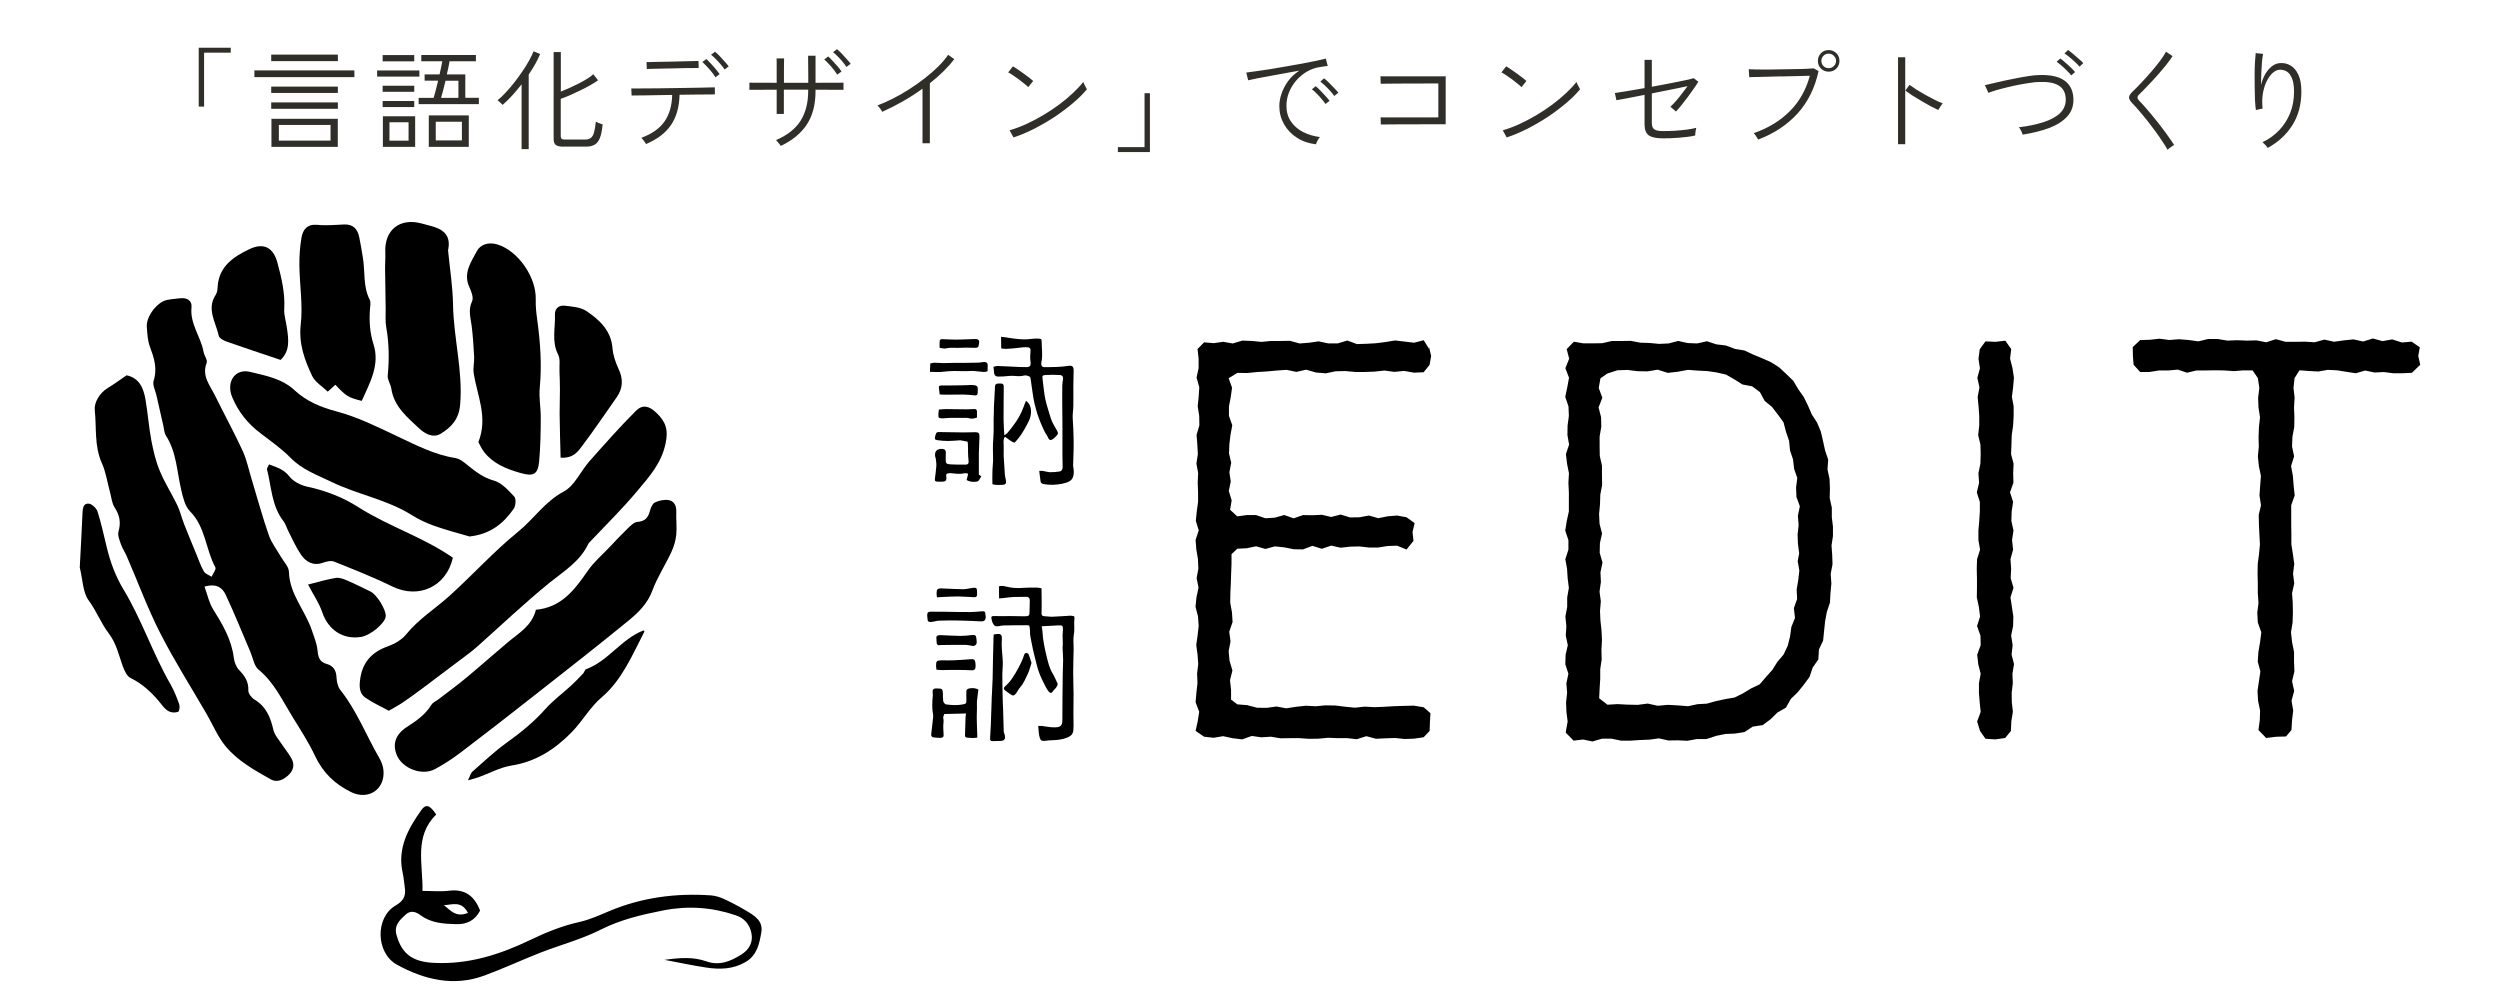 <?xml version="1.0" encoding="UTF-8"?><svg id="_レイヤー_1" xmlns="http://www.w3.org/2000/svg" width="330" height="132" xmlns:xlink="http://www.w3.org/1999/xlink" viewBox="0 0 330 132"><defs><style>.cls-1{fill:#302e29;}.cls-2{fill:none;}.cls-3{clip-path:url(#clippath);}</style><clipPath id="clippath"><rect class="cls-2" x="10.53" y="29.31" width="308.95" height="100.2"/></clipPath></defs><g class="cls-3"><path d="M188.63,45.81l.28,1.17-.2,1.17-.79.99-1.29.05-1.29-.23-1.29.13-1.29-.18-1.29.14-1.3.05h-1.29l-1.29-.12-1.3.03-1.3.27-1.29-.11-1.29-.37-1.29.29-1.29-.27-1.3.09-1.3.12-1.3.08-1.3.13-1.3-.02-1.15.71.45,1.24-.17,1.24-.24,1.24v1.24l.44,1.24-.23,1.24-.15,1.24-.05,1.24.29,1.24-.24,1.24.18,1.24-.26,1.24.38,1.24-.21,1.24.95.87,1.24-.17h1.24l1.24.42,1.24-.08,1.24-.35,1.24.44,1.24-.43,1.24.02,1.24-.06,1.24.29,1.24-.32,1.24.38,1.25-.02,1.24-.23,1.24.35,1.25-.25,1.24-.1,1.24.23,1.07.77-.28,1.17.13,1.17-.92,1.15-1.24-.51-1.24.04-1.25.2h-1.24l-1.24-.14-1.25.03-1.24.14-1.24-.28-1.24.42-1.24-.39-1.24.47-1.24-.02-1.24-.25-1.24-.13-1.24.34-1.24-.35-1.24.26-1.24.06-.76.72v1.28l-.05,1.28-.04,1.28-.06,1.28-.02,1.28.23,1.28.08,1.28-.44,1.28.17,1.28-.25,1.28.12,1.28.38,1.28-.32,1.28.14,1.28v1.28l.83.63,1.29.1,1.29.34,1.29.02,1.29-.18,1.29.24,1.3-.2,1.29-.14,1.29.07,1.3-.12,1.3.02,1.29.16,1.29.13,1.29-.14,1.29.07,1.3-.05,1.3-.08,1.3-.04,1.3-.03,1.3.21.9.79-.07,1.17-.04,1.17-.79.83-1.26.19-1.26.04-1.26-.13-1.26.04-1.26.06-1.26-.34-1.26.4-1.26-.14h-1.26l-1.26-.05-1.26.12-1.26.02-1.26-.09h-1.26l-1.26.02-1.26-.21-1.26.08-1.26-.18-1.26.45-1.26-.15-1.26-.27-1.26.21-1.26-.14-1.12-.77.28-1.26.2-1.26-.48-1.26.11-1.26.14-1.26-.05-1.26.15-1.26-.09-1.26-.17-1.26.18-1.26.14-1.26-.09-1.26-.33-1.26.13-1.26.27-1.26-.25-1.26.23-1.26-.06-1.26-.21-1.26-.1-1.26.42-1.26-.39-1.26.13-1.26.17-1.26v-1.26l-.05-1.26.06-1.26-.23-1.26.19-1.26-.07-1.26-.1-1.26.37-1.26-.02-1.26-.2-1.26.13-1.26.08-1.26-.36-1.26.27-1.26v-1.26l-.14-1.26.87-.88,1.26.11,1.26-.18,1.26.22,1.26-.38,1.26.05,1.26.12,1.26-.12h1.26l1.26-.02,1.26.35,1.26-.1,1.26-.18,1.26.27h1.26l1.26-.38,1.26.47,1.26-.04,1.26-.07,1.26-.16,1.26-.21,1.26.15,1.26.15,1.26-.33.71,1.15-.02-.22Z"/><path d="M206.7,96.5l.23-1.26-.16-1.26-.05-1.26.14-1.26-.1-1.26.27-1.26-.41-1.26.04-1.26.29-1.26-.27-1.26.08-1.26-.13-1.26.24-1.26v-1.26l.22-1.26-.16-1.26-.08-1.26-.23-1.26.41-1.26v-1.26l-.42-1.26.2-1.26.28-1.26v-2.53s-.06-1.26-.06-1.26l.07-1.26-.25-1.26-.15-1.26.42-1.26-.22-1.26.02-1.26.17-1.26-.05-1.26-.43-1.26.27-1.26.23-1.26-.48-1.26.5-1.26-.33-1.26.95-.98,1.25.22h1.25l1.25-.02,1.25-.29h1.26l1.25-.02,1.25.24,1.25.04,1.25.12,1.26-.06,1.25-.33,1.25.28,1.26.05,1.29-.29,1.23.41,1.26.15,1.2.45,1.26.21,1.15.54,1.16.48,1.18.52,1.09.69.94.88.92.89.66,1.11.73,1.04.56,1.14.5,1.16.7,1.08.49,1.18.29,1.24.27,1.24.41,1.22-.09,1.3.27,1.24.05,1.27-.03,1.27.28,1.26v1.27l.15,1.24v1.24l-.19,1.24.09,1.24.04,1.24-.24,1.27.09,1.27-.12,1.26-.07,1.27-.41,1.23-.23,1.24-.13,1.26-.13,1.27-.55,1.17-.08,1.32-.75,1.08-.41,1.22-.76,1.04-.8.99-.91.88-.64,1.15-1.12.64-.92.9-1.04.77-1.31.2-1.09.72-1.27.2-1.28.05-1.23.26-1.23.41h-1.27l-1.26.23-1.25-.06-1.25.02-1.25-.28-1.25.17-1.26.05-1.25.08h-1.25l-1.25-.26h-1.25l-1.26.37-1.25-.26-1.25.15-1.02-1.04v-.11ZM237.26,74.28l.23-1.24-.16-1.24-.05-1.24.14-1.24-.1-1.24.26-1.25-.45-1.23-.05-1.24.16-1.27-.42-1.21-.14-1.24-.4-1.19-.12-1.26-.41-1.19-.32-1.24-.75-1.04-.77-1-.97-.8-.63-1.16-1.02-.76-1.29-.25-1.06-.67-1.12-.64-1.24-.28-1.25-.18-1.26-.06-1.26-.1-1.33.25-1.33.15-1.33-.42-1.33.22-1.33-.02-1.34-.17-1.33.05-1.33.43-.9.63-.23,1.28.48,1.28-.5,1.28.33,1.28.03,1.28-.22,1.28v1.28l.02,1.28.29,1.28v1.28l.02,1.28-.24,1.28-.04,1.28-.12,1.28.06,1.28.33,1.28-.28,1.28-.03,1.28.37,1.28-.27,1.28.06,1.28-.18,1.28.17,1.28-.11,1.28.06,1.28.14,1.28.06,1.28-.07,1.28.03,1.28-.19,1.28v1.28l-.08,1.28-.06,1.28,1.09.85,1.33-.08,1.33.07,1.33.03,1.33-.17,1.33.29,1.33-.12,1.34.07,1.33.11,1.24-.27,1.24-.07,1.21-.34,1.21-.26,1.24-.21,1.12-.56,1.06-.64,1.14-.55.82-.96.84-.93.66-1.06.83-.98.54-1.15.31-1.23.17-1.25.48-1.19-.15-1.29.43-1.21-.06-1.26.21-1.24.14-1.25-.21-1.25v.1Z"/><path d="M264.71,97.41l-1.31.19-1.31-.08-.72-1.02-.39-1.26.47-1.26-.13-1.26-.1-1.26v-1.26l.23-1.26-.32-1.26-.14-1.26.46-1.26-.03-1.26-.45-1.26.4-1.26-.16-1.26-.27-1.26.02-1.26v-1.26l-.03-1.26.04-1.26.4-1.26-.22-1.26v-1.26l.11-1.26.08-1.26v-1.26l-.4-1.26.3-1.26-.09-1.26.26-1.26.04-1.26-.03-1.26-.3-1.26.14-1.26v-1.26l-.09-1.26-.12-1.26.24-1.26-.28-1.26.34-1.26-.19-1.26.17-1.26.75-1.03,1.31.06,1.31-.15.78,1.11-.15,1.26.32,1.26.19,1.26-.11,1.26-.16,1.26.23,1.26v1.26l-.07,1.26-.18,1.26-.04,1.26-.05,1.26.33,1.26-.05,1.26.03,1.26-.45,1.26.41,1.26-.19,1.26-.04,1.26.28,1.26-.19,1.26.14,1.26-.35,1.26.09,1.26-.06,1.26.37,1.26-.4,1.26.19,1.26.19,1.26-.03,1.26-.26,1.26.2,1.26-.14,1.26.32,1.26-.21,1.26.05,1.26-.15,1.26.02,1.26.14,1.26-.21,1.26-.05,1.26-.75.91h.04Z"/><path d="M319.42,45.81l-.21,1.17.26,1.17-1.1,1.06-1.23.06h-1.24l-1.23-.16-1.24.06-1.23-.26-1.24.36-1.23-.19-1.24-.2-1.23-.06-1.25.22-1.24-.07-1.24-.09-.65,1.03-.14,1.29.15,1.29-.08,1.29.05,1.29-.02,1.29-.24,1.29-.05,1.29.27,1.29-.4,1.29.24,1.29.1,1.29.14,1.29-.46,1.29v2.59l.02,1.29v1.29l.2,1.29.18,1.29-.16,1.29.16,1.29-.29,1.29.09,1.29.02,1.29-.04,1.29-.21,1.29.14,1.29.26,1.29v1.29l.05,1.29-.31,1.29.28,1.29-.35,1.29.22,1.29-.15,1.29-.08,1.29-.72.85-1.31.04-1.31.16-1.02-1.05.18-1.29.04-1.29-.27-1.29-.07-1.29.19-1.29.19-1.29-.35-1.29.09-1.29.22-1.29.16-1.29-.46-1.29-.07-1.29.16-1.29-.09-1.29v-1.29l-.03-1.29.02-1.29.17-1.29.12-1.29-.07-1.29-.06-1.29-.03-1.29.3-1.29-.2-1.29.09-1.29.1-1.29-.27-1.29-.13-1.29.12-1.29-.03-1.29.05-1.29.14-1.29-.2-1.29-.05-1.29.16-1.29-.19-1.29-.7-1.03h-1.24l-1.23.1-1.24-.09-1.23-.02-1.24.02h-1.23l-1.24.3-1.23-.41-1.23.11h-1.25l-1.24.2h-1.24l-.87-.95-.09-1.17-.02-1.17.98-.92,1.28-.04,1.28-.14,1.28.17,1.28-.1,1.28.1,1.28.18,1.28-.31h1.28l1.28.21,1.28-.05,1.28.05,1.28-.03,1.28.25,1.28-.41,1.28.35h1.28l1.28-.02,1.28.08,1.28-.35,1.28.28,1.28-.18,1.28-.13,1.28.28,1.28-.4,1.28.35,1.28-.23,1.28.41,1.28-.11,1.05.73h-.06Z"/><path d="M137.5,82.62c.04.28.09.48.1.69.05,1.13.29,2.23.55,3.32.19.78.38,1.58.81,2.29.26.42.43.89.66,1.36-.05.46-.48.7-.73,1.08-.11.17-.33.1-.44-.05-.15-.19-.29-.39-.39-.59-.32-.65-.67-1.29-.91-1.97-.28-.79-.45-1.61-.66-2.43-.12-.45-.21-.92-.3-1.38-.11-.56-.26-1.12-.23-1.69,0-.23-.06-.45-.1-.68-.12-.02-.18-.04-.25-.04-1.06,0-2.11,0-3.17.03-.2,0-.4.06-.59.09-.43.08-.63-.02-.81-.41-.06-.12-.1-.26-.13-.39-.12-.51-.06-.55.47-.53.65.03,1.3,0,1.96,0,.64,0,1.28.03,1.92.03.56,0,.64-.09.64-.64,0-.47.03-.95.03-1.41,0-.41-.17-.54-.56-.52-.52.02-1.04,0-1.56.02-.45.02-.9.09-1.34.14-.18.02-.36.03-.59.05l-.02-1.58c.32-.15.66-.05,1,.03.7.17,1.39.22,2.1.16.63-.05,1.28-.04,1.93-.04.18,0,.36.06.59.1,0,.68.02,1.32.02,1.98,0,.43,0,.87-.02,1.31,0,.24.09.38.36.39.36,0,.7.08,1.05.07.81-.03,1.61-.1,2.42-.14.16,0,.33.05.48.08.02.11.05.18.04.24-.1.71.05,1.43-.08,2.15-.12.65-.02,1.33-.03,2.01-.02.99-.06,1.99-.06,2.97s.04,1.92.05,2.87c0,.86-.02,1.72-.02,2.58,0,.52.02,1.04.02,1.56,0,.22-.02.43-.03.65-.03.55-.39.82-.85,1-.63.24-1.3.32-1.98.33-.31,0-.6.04-.9.08-.42.05-.6-.05-.71-.43-.05-.18-.09-.37-.11-.54-.04-.32-.06-.63-.09-1,.17,0,.32,0,.45,0,.57.07,1.14.2,1.71.19.79,0,1.03-.23,1.03-.96,0-2.03.03-4.05.05-6.07,0-.63.06-1.26.05-1.9,0-.51-.05-1.03-.07-1.54,0-.2.03-.4.03-.6,0-.36-.03-.7-.03-1.06,0-.25.04-.5.05-.75,0-.55-.06-.61-.6-.58-.7.04-1.41.08-2.21.12v-.03Z"/><path d="M131.11,48.43c.18-.04.37-.12.55-.12.67.02,1.34.06,2.02.09.6.03,1.21.07,1.82.06.49,0,.6-.24.53-.71-.07-.48-.05-.95,0-1.43.03-.3-.08-.45-.38-.48-.19-.02-.38,0-.55,0-.53.05-1.07.13-1.6.17-.44.03-.89.08-1.34-.02l-.02-1.54c.54.08,1.04.16,1.53.22.84.11,1.68.19,2.52.06.3-.05.6-.04.91-.03.32,0,.4.07.4.4,0,.91.17,1.82-.04,2.72-.03.11-.02.24,0,.35.05.18.15.29.36.29,1.06,0,2.12,0,3.17-.16.53-.09.73.06.73.6,0,.7-.04,1.4-.04,2.1,0,.86.02,1.71,0,2.57,0,.55-.12,1.11-.08,1.66.07.97.1,1.94.12,2.9.02,1.11-.04,2.21-.07,3.33,0,.12.03.23.05.35.11.79,0,1.44-.57,1.74-.3.15-.62.24-.95.31-.8.15-1.6.19-2.41.04-.22-.04-.38-.14-.41-.33-.08-.44-.11-.9-.18-1.41.2,0,.34-.02.47,0,.32.05.63.16.95.17.41,0,.84-.02,1.24-.09.3-.05.43-.29.43-.59,0-.5-.03-1.01-.03-1.52v-3.08c0-.99,0-1.98-.02-2.97,0-1.08-.02-2.15,0-3.23,0-.27.07-.53.1-.8.04-.34-.1-.53-.42-.55-.62-.03-1.24-.04-1.87,0-.43.02-.47.11-.41.54.12.88.18,1.78.36,2.65.17.82.47,1.62.7,2.44.17.61.52,1.13.83,1.68.19.35.2.45-.06.72-.21.21-.43.47-.69.54-.35.08-.41-.36-.55-.57-.24-.33-.41-.69-.57-1.06-.36-.79-.67-1.59-.89-2.42-.13-.5-.27-1.02-.35-1.53-.13-.78-.22-1.57-.34-2.35-.02-.16-.06-.4-.16-.43-.22-.11-.5-.2-.72-.14-.43.12-.85.09-1.29.05-.48-.04-.97.04-1.46.07-.22,0-.43.02-.66.02-.34,0-.5-.15-.55-.47-.03-.23-.04-.46-.07-.76h-.04Z"/><path d="M132.53,57.48c.22-.16.39-.24.48-.37.82-.96,1.55-1.97,2.01-3.16.13-.34.27-.67.41-1.05.44.34.6.71.65,1.17.07.61-.09,1.18-.37,1.7-.49.95-1.01,1.88-1.79,2.66-.49-.12-.84-.52-1.28-.78-.26.42-.15.86-.15,1.28v.59c0,.26-.02.5,0,.76.04.79.09,1.57.15,2.36.02.24.08.46.13.69.1.46,0,.65-.46.67-.43.02-.87.05-1.31-.08,0-.56-.03-1.1,0-1.63,0-.5.08-1.01.09-1.51,0-.94-.07-1.89.02-2.83.11-1.18,0-2.35.08-3.52,0-.19,0-.37,0-.55.05-.95.1-1.9.15-2.85,0-.24.12-.38.37-.4h.45c.23,0,.33.14.33.37,0,.29,0,.57,0,.86,0,1.18-.03,2.35-.02,3.53,0,.63.06,1.26.1,2.05v.02Z"/><path d="M127.72,58.3c-.32-.06-.57-.12-.82-.16-.07,0-.14-.03-.2-.02-.51.03-1.03.09-1.53.09s-.98-.04-1.46-.11c-.3-.04-.35-.18-.28-.47.03-.13.07-.27.12-.39.06-.16.18-.21.36-.21,1.1.03,2.18.04,3.28.05.52,0,1.04-.03,1.56-.03.41,0,.55.14.54.55-.02.74-.06,1.48-.08,2.21,0,.5,0,1.01,0,1.51,0,.43,0,.87,0,1.33.09.06.2.14.32.22-.03.06-.05.1-.08.14-.15.23-.21.52-.56.57-.47.07-.98,0-1.3-.23.06-.22.13-.44.18-.67,0-.04-.02-.1-.03-.19-.15,0-.3-.05-.43-.02-.55.14-1.1.06-1.65,0-.15-.02-.31-.03-.45,0-.3.05-.36.15-.3.45.08.46-.07.65-.53.66-.22,0-.44,0-.65,0-.3-.04-.36-.11-.32-.4.06-.56.16-1.13.19-1.69.02-.33-.05-.66-.08-1,0-.05-.05-.09-.06-.14-.16-.75.2-1.16.97-1.09.28.02.42.17.42.46,0,.32-.02.63-.02.96,0,.44.1.58.55.61.69.04,1.38.05,2.07.04.35,0,.45-.21.4-.54-.05-.37-.06-.73-.07-1.1,0-.39,0-.78-.02-1.17,0-.11-.06-.22-.07-.25h.02Z"/><path d="M129.15,90.99c-.07.53-.14,1.03-.19,1.53-.03.28,0,.57,0,.85,0,.43-.03.87-.03,1.31,0,.79.05,1.58.07,2.37v.31c-.2.02-.39.06-.58.06-.25,0-.49-.04-.74-.05-.21,0-.31-.12-.3-.33.03-.77.04-1.55.07-2.32,0-.17.04-.33.07-.54-.96.02-1.89.04-2.88.07-.05.18-.17.39-.13.54.1.35,0,.66,0,1,0,.36.02.7.04,1.06.03.42-.03.53-.44.55-.29,0-.57-.03-.86-.06-.25-.03-.36-.18-.33-.42.08-.68.16-1.36.23-2.04.02-.17.05-.35.02-.5-.16-.86-.13-1.71-.04-2.57.02-.17-.03-.34-.03-.5,0-.29.1-.4.38-.43.1,0,.2,0,.31,0,.55,0,.65.09.67.63,0,.36,0,.7.05,1.06.02.13.15.25.24.36.03.03.09.04.14.05.74.11,1.48.14,2.21,0,.44-.08.47-.17.46-.62,0-.37-.02-.74,0-1.11,0-.29.25-.35.45-.39.37-.06.74-.04,1.11.15h.04Z"/><path d="M131.12,83.79c.14-.04.21-.07.3-.08.69-.1.87.04.82.73-.05.84.03,1.68.11,2.52.06.65-.02,1.3-.04,1.97v.05c0,1.01.02,2.03.04,3.03,0,.53.04,1.07.06,1.6.03.96.04,1.91.08,2.86,0,.22.12.42.16.64.08.46-.09.67-.55.69-.36.02-.71.02-1.06.03-.23,0-.36-.08-.35-.33.03-.6.07-1.21.1-1.81.04-.99.07-1.97.1-2.95,0-.41.03-.8.05-1.21.03-.67.07-1.33.09-2.01.02-.75.02-1.51.04-2.27.02-.98.04-1.95.07-2.92,0-.17,0-.34.02-.53l-.03-.02Z"/><path d="M123.22,80.75c.47,0,.94,0,1.41,0,1.17.02,2.32.05,3.49.04.5,0,1-.07,1.5-.1.38-.02.45.06.46.44,0,.1.04.2.04.3,0,.44-.23.62-.67.59-.72-.05-1.44-.06-2.16-.09-.4,0-.8-.03-1.21-.03-.7,0-1.41,0-2.11.03-.32,0-.62.12-.94.16-.48.06-.6-.04-.61-.52,0-.1-.03-.2-.03-.31,0-.41.11-.52.52-.52h.3v-.02.02Z"/><path d="M122.75,49.09c.02-.41.03-.73.05-1.11.18-.04.35-.1.52-.1.41,0,.84.05,1.26.05s.87-.03,1.3-.03c1.08,0,2.15,0,3.23-.03.24,0,.46-.06.7-.08.42-.05.61.15.56.57-.02.2,0,.4,0,.62-.35.21-.74.09-1.11.06-.39-.03-.75-.1-1.15-.07-.71.06-1.43,0-2.14,0-.52,0-1.04.05-1.56.11-.53.06-1.07.02-1.67,0h0Z"/><path d="M136.16,87.5c-.15.44-.26.95-.46,1.39-.31.64-.57,1.31-1.06,1.86-.22.25-.34.56-.55.81-.26.31-.39.31-.73.07-.22-.15-.43-.31-.65-.46-.24-.18-.26-.39-.03-.58.72-.62,1.2-1.42,1.64-2.23.35-.63.67-1.26.88-1.96.03-.1.18-.22.28-.22.11,0,.27.11.31.22.14.35.24.7.37,1.11h.02Z"/><path d="M123.62,88.41c-.03-.22-.06-.37-.06-.51,0-.63.07-.72.7-.74.53,0,1.08.03,1.61,0,.77-.03,1.54-.09,2.31-.15.37-.03.53.09.57.46.02.2.04.41.02.6-.03.32-.21.42-.51.41-.55-.03-1.11-.05-1.66-.05-.78,0-1.55,0-2.33.02-.2,0-.4-.03-.64-.05h0Z"/><path d="M123.61,84.39c-.06-.4.03-.57.61-.55.87.04,1.75.09,2.62.1.5,0,1-.06,1.5-.12.36-.04.51.07.54.42.02.19.04.37.05.55,0,.3-.28.52-.55.47-.35-.06-.69-.14-1.04-.14-.96,0-1.91,0-2.86.02h-.2c-.55.09-.65,0-.66-.57v-.19h0Z"/><path d="M124.03,52.06c-.03-.3-.04-.51-.08-.72-.07-.36,0-.45.38-.46.89,0,1.79,0,2.68-.02.37,0,.74-.03,1.11-.04,1.02,0,.99.17.93,1.08,0,.2-.15.31-.4.29-.51-.06-1.04-.1-1.56-.11-.77,0-1.55.02-2.32.02-.25,0-.49-.02-.74-.04h0Z"/><path d="M128.97,55.11c-.4.14-.72.22-1.07.09-.16-.05-.34-.04-.5-.04-.67,0-1.34,0-2.02,0-.35,0-.7.07-1.05.06-.42,0-.48-.09-.46-.52,0-.2.04-.4.06-.64.33-.02.64-.06.95-.06.89,0,1.78.02,2.67.03.36,0,.7-.02,1.06-.04.24,0,.35.11.35.34v.77h.02Z"/><path d="M123.68,78.86c-.02-.23-.06-.4-.05-.58,0-.48.15-.63.63-.61.94.03,1.88.1,2.82.11.38,0,.76-.09,1.14-.15.12-.02.23-.05.35-.05.31,0,.39.08.39.39,0,.15.02.3.02.44,0,.32-.11.43-.42.42-.7-.02-1.4-.09-2.11-.1-.65,0-1.3.04-1.96.07-.23,0-.46.03-.79.05h0Z"/><path d="M124.03,45.92c0-.31-.02-.56,0-.81.02-.29.09-.35.38-.34.59.02,1.18.06,1.77.06.76,0,1.51-.05,2.27-.07.15,0,.31-.02.45,0,.28.05.38.19.35.46,0,.1-.05.2-.05.3,0,.3-.19.39-.41.39-.65,0-1.31-.04-1.97,0-.65.04-1.3-.08-1.95.08-.23.06-.49-.04-.82-.07h-.02Z"/><path d="M27,77.46c.4,1.08.59,2.11,1.12,2.94,1.25,2.02,2.45,4.01,2.74,6.43.07.56.31,1.21.69,1.6.75.78,1.28,1.54,1.23,2.71-.02.4.43.97.82,1.21,1.54.92,2.11,2.35,2.49,4,.17.72.77,1.35,1.2,2.02.4.6.87,1.16,1.21,1.8.38.71.27,1.43-.32,2.04-.67.7-1.6,1.14-2.41.68-2.17-1.22-4.42-2.46-6.02-4.42-1.01-1.23-1.64-2.78-2.45-4.18-2.07-3.58-4.3-7.08-6.17-10.76-1.67-3.27-2.93-6.74-4.4-10.11-.24-.54-.57-1.04-.77-1.59-.19-.53-.45-1.18-.32-1.67.34-1.17.17-2.12-.49-3.14-.39-.58-.44-1.39-.64-2.1-.35-1.27-.53-2.62-1.07-3.8-1.01-2.25-.68-4.66-.93-6.97-.11-.96.59-2.25,1.71-2.93.82-.49,1.59-1.07,2.49-1.68,1.67.35,2.23,1.67,2.49,3.17.32,1.82.44,3.67.79,5.49.26,1.35.58,2.73,1.12,4,.64,1.54,1.56,2.97,2.29,4.48.38.79.57,1.67.9,2.49.53,1.36,1.1,2.71,1.65,4.06.31.74.56,1.52.97,2.21.19.32.66.46,1.01.69.19-.42.64-1,.5-1.24-1.3-2.38-1.28-5.32-3.35-7.4-.66-.66-.92-1.82-1.15-2.79-.58-2.42-.61-4.99-2.02-7.19-.23-.36-.24-.84-.34-1.27-.31-1.35-.61-2.71-.92-4.06-.15-.64-.54-1.37-.37-1.92.52-1.62.06-3.01-.49-4.49-.31-.81-.34-1.73-.41-2.61-.12-1.34,1.34-3.29,2.65-3.56.57-.12,1.17-.16,1.76-.23.89-.1,1.58.3,1.49,1.19-.23,2.19,1.23,3.88,1.59,5.89.09.5.56,1.08.41,1.45-.68,1.75.45,2.97,1.11,4.33,1.2,2.44,2.51,4.83,3.65,7.3.54,1.19.8,2.51,1.19,3.77.75,2.47,1.42,4.96,2.27,7.39.36,1.02,1.08,1.92,1.62,2.87.37.63,1.01,1.27,1.02,1.93.08,2.97,2.18,5.12,3.04,7.75.27.83.63,1.66.72,2.51.09.88.21,1.61,1.19,1.88.91.25,1.29.84,1.33,1.79.03.56.17,1.23.5,1.65,2.18,2.74,3.42,6.01,5.15,8.99.29.49.51,1.09.55,1.65.21,2.51-2,3.95-4.27,2.85-2.13-1.04-3.72-2.56-4.75-4.75-.84-1.79-1.94-3.48-2.98-5.17-1.35-2.18-2.42-4.55-4.49-6.25-.6-.49-.74-1.56-1.09-2.37-1.08-2.51-2.09-5.04-3.25-7.51-.41-.89-1.18-1.54-2.78-1.08v.03Z"/><path d="M51.34,93.83c-1.12-.61-2.19-1.09-3.13-1.75-.68-.48-.8-1.24-.7-2.17.25-2.41,1.49-3.82,3.73-4.61.87-.31,1.8-.86,2.37-1.56,1.65-2.03,3.84-3.39,5.75-5.11,3.06-2.77,5.85-5.86,9.04-8.45,2.07-1.68,3.53-3.98,6.02-5.3,1.43-.76,2.22-2.68,3.39-4,2-2.25,3.99-4.51,6.12-6.64.9-.9,1.77-.66,2.72.26,1.17,1.12,1.61,2.14,1.21,4.02-.56,2.69-2.22,4.47-3.79,6.35-1.89,2.26-4,4.33-6.02,6.47-.15.16-.33.32-.42.51-1.11,2.29-3.2,3.55-5.1,5.08-3.31,2.69-6.41,5.64-9.6,8.48-.39.34-.79.66-1.2.97-1.46,1.11-2.93,2.2-4.41,3.31-.64.48-1.27.98-1.93,1.45-.76.56-1.53,1.13-2.32,1.65-.51.35-1.08.63-1.76,1.04h.02Z"/><path d="M70.73,80.49c3.36-.3,5.11-2.62,6.83-5.11.82-1.2,1.97-2.16,2.97-3.23.75-.8,1.5-1.6,2.29-2.36.39-.37.86-.87,1.32-.9,1.02-.07,1.42-.57,1.65-1.46.11-.4.33-.95.65-1.1.53-.26,1.22-.41,1.81-.32.71.12,1.05.71,1.02,1.5-.04,1.02.09,2.05,0,3.06-.08.78-.32,1.59-.65,2.3-.8,1.72-1.86,3.33-2.51,5.09-.63,1.71-1.83,2.88-3.12,3.94-4.1,3.36-8.29,6.62-12.46,9.9-3.23,2.54-6.48,5.07-9.76,7.56-1.06.8-2.18,1.53-3.35,2.16-1.69.92-4.28-.06-5.03-1.82-.6-1.42-.25-2.74,1.35-3.76,1.26-.81,2.44-1.64,3.23-2.94.18-.29.57-.43.86-.66,1.22-.94,2.47-1.84,3.66-2.83,1.87-1.55,3.67-3.16,5.53-4.72,1.45-1.22,3.19-2.17,3.72-4.3h0Z"/><path d="M61.92,70.8c-1.37-.4-3.01-.83-4.61-1.39-1.04-.37-2.06-.85-2.99-1.44-3.26-2.04-7.09-2.68-10.5-4.33-1.89-.92-3.92-1.62-5.47-3.21-1.18-1.21-2.59-2.19-3.94-3.22-1.69-1.27-2.96-2.85-3.77-4.81-.81-1.97.37-3.8,2.38-3.31,2.03.49,4.23.89,5.86,2.42,1.56,1.47,3.51,2.25,5.48,2.78,2.88.76,5.49,2.08,8.16,3.34,2.45,1.15,4.87,2.41,7.62,2.84.58.09,1.15.58,1.64.98,1.04.83,2.01,1.6,3.39,1.98,1.03.28,1.93,1.28,2.71,2.12.27.29.2,1.23-.08,1.62-1.35,1.94-3.1,3.36-5.86,3.65Z"/><path d="M63.14,58.37c1.32-3.31-.17-6.16-.61-9.12-.11-.68.09-1.4.06-2.1-.07-1.38-.16-2.77-.33-4.13-.14-1.09-.49-2.1.05-3.24.23-.46-.08-1.29-.35-1.87-.86-1.85.23-3.33.98-4.75.45-.86,1.51-1.26,2.72-.89,2.71.83,5.15,4.29,5.06,7.29-.03.87.07,1.75.19,2.61.41,2.99.63,5.98.34,9.01-.13,1.3.14,2.64.13,3.96,0,1.92-.04,3.83-.21,5.74-.16,1.78-.76,2.05-2.52,1.54-1.81-.52-3.52-1.2-4.72-2.72-.35-.43-.56-.96-.78-1.33Z"/><path d="M59.14,33.01c.23,2.4.62,4.79.66,7.2.07,4.42,1.32,8.73.94,13.21-.17,1.94-1.18,2.98-2.56,3.83-1.02.62-2.09,0-2.83-.68-1.59-1.49-3.35-2.9-3.7-5.29-.09-.58-.52-1.15-.47-1.7.21-2.14.18-4.27-.2-6.4-.14-.77-.06-1.58-.07-2.37-.03-1.82-.06-3.65-.08-5.46,0-.66.06-1.32.03-1.99-.15-3,1.9-4.65,4.8-3.86.57.16,1.15.29,1.7.47,1.5.5,2.13,1.43,1.79,3.03h0Z"/><path d="M47.76,52.92c-1.85-.47-2.04-.6-3.49-2.13-.26.23-.51.46-1.01.91-.7-.69-1.68-1.26-2.07-2.1-.99-2.11-1.78-4.25-1.49-6.78.29-2.53-.14-5.14-.18-7.72-.02-1.23.07-2.49.27-3.71.19-1.11.77-1.84,2.13-1.71,1.16.12,2.34,0,3.52-.05,1.19-.04,1.76.61,1.98,1.68.19.94.36,1.89.5,2.84.28,1.81,0,3.69.88,5.41.18.36.06.87.03,1.31-.1,1.55-.02,3.03.47,4.56.88,2.75-.49,5.1-1.54,7.47v.02Z"/><path d="M57.6,107.5c-2.98,2.9-1.76,6.52-1.83,10.1,1.3,0,2.4.11,3.47-.02,2.09-.27,3.37.64,4.13,2.62-.65,1.26-1.7,1.84-3.19,1.79-1.64-.05-3.26-.14-4.65-1.17-.65-.48-1.31-.71-2-.08-.76.71-1.53,1.38-1.2,2.64.69,2.52,2.11,3.6,5,3.72,4.49.22,8.6-1.08,12.59-2.99,2.11-1.02,4.26-1.9,6.57-2.41,1.34-.3,2.64-.89,3.92-1.43,4.31-1.81,8.8-2.4,13.43-2.08.56.04,1.16.22,1.67.45,1.01.46,1.99.98,2.93,1.54,1.09.64,2.31,1.35,2.06,2.85-.25,1.5-.55,3.06-2.08,3.95-1.63.96-3.39,1.01-5.17.74-1.74-.26-3.46-.63-5.54-1.02,2.09-.3,3.84-.4,5.53.2,1.75.62,3.22-.03,4.6-.89.99-.61,1.6-1.57,1.35-2.83-.24-1.17-.93-1.99-2.09-2.37-3.14-1.06-6.3-1.28-9.58-.63-2.84.56-5.58,1.2-8.22,2.53-2.54,1.28-5.35,2.02-8.02,3.06-2.47.97-4.88,2.1-7.37,3.01-4.05,1.48-7.89.54-11.51-1.44-2.8-1.54-2.9-6.23-.2-7.8.99-.57,1.4-1.22,1.24-2.31-.1-.66-.13-1.33-.28-1.98-.74-3.25.7-5.86,2.47-8.34.6-.84,1.12-.63,1.94.59h.02ZM61.77,120.5c-.87-1.67-2.1-1.05-3.17-1.02.85.67,1.58,1.68,3.17,1.02Z"/><path d="M35.49,61.29c1.07.41,1.96.65,2.68,1.57.52.68,1.52,1.2,2.39,1.38,2.41.52,4.68,1.39,6.73,2.7,4,2.55,8.58,3.96,12.49,6.68-.86,3.81-4.51,5.49-7.96,3.81-2.5-1.22-5.11-2.25-7.7-3.29-.41-.17-1.03-.03-1.49.14-1.27.45-2.22-.09-2.88-1.04-.66-.95-1.13-2.03-1.66-3.07-.24-.45-.37-.98-.67-1.37-1.58-2.03-1.58-4.53-2.18-6.86-.03-.11.11-.27.27-.64h0Z"/><path d="M74,60.41c-.05-2-.11-3.88-.13-5.77,0-1.09.04-2.16.04-3.25,0-.81-.03-1.62-.06-2.42-.03-.73.13-1.57-.18-2.17-.88-1.72-.35-3.49-.42-5.23-.04-.84.51-1.29,1.24-1.22,1.01.11,2.16.19,2.94.72,1.7,1.16,3.23,2.55,3.42,4.89.07.93.41,1.89.8,2.74.64,1.34.58,2.57-.26,3.76-1.52,2.17-3.02,4.38-4.62,6.5-.54.73-1.17,1.56-2.79,1.45h0Z"/><path d="M37.04,47.51c-2.43-.82-4.8-1.6-7.16-2.43-.4-.14-.94-.45-1.01-.77-.38-1.78-1.65-3.52-.38-5.42.19-.29.22-.7.24-1.07.19-2.69,2.11-3.94,4.21-4.94,1.89-.89,3.14-.2,3.68,1.8.54,2,1.02,3.99.9,6.1-.05.86.26,1.74.37,2.61.2,1.46.41,2.93-.86,4.13h0Z"/><path d="M10.53,74.86c.11-2.21.26-4.66.36-7.12.03-.64.1-1.34.84-1.26.43.05,1.01.62,1.16,1.09.49,1.54.82,3.14,1.21,4.71.47,1.94,1.14,3.76,2.19,5.51,2.42,3.99,3.88,8.49,6.22,12.54.47.83.83,1.74,1.15,2.64.1.29.03.91-.14.98-.34.14-.84.13-1.18-.03-.39-.18-.71-.53-.98-.88-1.15-1.47-2.44-2.72-4.15-3.56-.48-.24-.79-.98-1.01-1.55-.53-1.48-.82-2.98-1.87-4.36-.99-1.29-1.58-2.9-2.61-4.29-.8-1.08-.79-2.77-1.2-4.42Z"/><path d="M84.96,83.21s.12.14.1.17c-1.59,3.06-2.96,6.38-5.59,8.62-1.61,1.37-2.54,3.13-3.94,4.58-2.26,2.33-4.77,3.96-8.05,4.48-1.49.24-2.9,1.03-4.35,1.55-.32.12-.66.19-1.36.39.3-.59.36-.95.57-1.13,1.49-1.3,2.94-2.69,4.55-3.84,1.86-1.33,3.6-2.75,5.13-4.47,1.03-1.15,2.29-2.07,3.43-3.12.53-.49,1.04-1.03,1.54-1.56.15-.16.2-.48.36-.54,2.96-1.08,4.67-4.02,7.61-5.13h0Z"/><path d="M40.66,77.16c1.4-.35,2.51-.69,3.64-.87.46-.08,1.01.11,1.46.31,1.07.45,2.11.99,3.16,1.49.84.4,2.07,2.45,2,3.26-.09.92-1.99,2.5-3.23,2.72-2.41.4-4.37-.92-5.16-3.27-.41-1.21-1.17-2.3-1.87-3.64Z"/></g><path class="cls-1" d="M26.23,14.07v-7.77h4.23v.65h-3.52v7.12h-.71ZM35.83,19.39v-3.71h8.76v3.71h-8.76ZM36.81,18.56h6.82v-2.07h-6.82v2.07ZM33.58,10.18v-.89h13.2v.89h-13.2ZM35.8,8.07v-.86h8.8v.86h-8.8ZM35.8,14.36v-.84h8.8v.84h-8.8ZM35.8,12.27v-.84h8.8v.84h-8.8ZM55.26,13.76v-.84h1.98c.09-.28.18-.61.28-1.01.11-.4.21-.82.31-1.26h-1.78v-.83h1.97c.08-.34.15-.65.21-.95.06-.31.11-.57.15-.78h-2.77v-.83h7.21v.83h-3.48c-.04.25-.09.52-.15.81-.06.3-.13.6-.21.92h2.44v3.09h1.79v.84h-7.96ZM56.6,19.39v-4.16h5.28v4.16h-5.28ZM50.54,19.39v-4.04h4.26v4.04h-4.26ZM57.52,18.53h3.45v-2.46h-3.45v2.46ZM51.41,18.57h2.52v-2.43h-2.52v2.43ZM49.78,10.11v-.81h5.58v.81h-5.58ZM58.22,12.92h2.29v-2.26h-1.7c-.1.42-.2.84-.31,1.24-.1.39-.19.73-.28,1.02ZM50.51,8.1v-.83h4.17v.83h-4.17ZM50.51,14.13v-.8h4.17v.8h-4.17ZM50.51,12.12v-.8h4.17v.8h-4.17ZM74.36,19.36c-.48,0-.82-.08-1.01-.24-.18-.15-.27-.4-.27-.77V6.87h.95v5.22c.35-.14.72-.3,1.12-.47.41-.19.82-.38,1.23-.59.4-.21.77-.41,1.11-.62.35-.22.62-.42.83-.61l.62.8c-.25.19-.57.39-.98.62-.39.23-.82.45-1.29.68s-.93.44-1.39.65c-.46.2-.88.36-1.26.5v4.91c0,.16.04.28.12.36.08.07.23.1.46.1h2.6c.34,0,.6-.07.78-.21.19-.14.33-.37.43-.71.1-.35.18-.82.24-1.44.13.07.28.14.46.21.18.06.33.11.44.15-.07.77-.19,1.37-.36,1.79-.17.42-.4.72-.7.89-.29.17-.65.25-1.09.25h-3.06ZM68.85,19.68v-8.55c-.41.53-.84,1.04-1.27,1.51-.42.46-.84.87-1.24,1.21-.03-.04-.09-.1-.18-.19-.09-.09-.18-.17-.27-.25-.09-.09-.16-.15-.21-.18.32-.25.66-.57,1.04-.98.38-.4.76-.85,1.14-1.33.38-.49.75-.99,1.09-1.49.35-.51.65-1,.9-1.45.26-.46.45-.87.58-1.21l.87.36c-.18.42-.39.87-.65,1.33-.26.45-.54.91-.86,1.38v9.85h-.95ZM85.28,19.02s-.07-.13-.16-.25c-.08-.12-.16-.23-.25-.34-.09-.12-.16-.2-.21-.24,1.4-.52,2.42-1.24,3.05-2.15.64-.91.98-2.08,1.02-3.51-.65,0-1.29.02-1.91.03-.61,0-1.17.02-1.69.03-.5,0-.91,0-1.23.01-.31,0-.48.01-.53.01l-.04-.93h.53c.33,0,.74,0,1.26-.01.52,0,1.1-.01,1.73-.01.64,0,1.3-.02,1.98-.03.68,0,1.34-.02,1.97-.03.64,0,1.22-.02,1.75-.03s.94-.02,1.26-.03c.33,0,.51-.01.55-.01v.93s-.29,0-.74.01c-.44,0-1.01,0-1.7.01s-1.43.02-2.22.03c-.04,1.63-.42,2.96-1.14,4.01-.71,1.04-1.8,1.86-3.27,2.49ZM85.38,9.12l-.04-.93h.56c.35,0,.77-.02,1.27-.03.51,0,1.05-.02,1.61-.03.56-.02,1.09-.03,1.6-.04.5,0,.92-.02,1.26-.03.34,0,.52-.01.56-.01l.03.92s-.24,0-.58.01c-.34,0-.75,0-1.26.01-.5,0-1.04.02-1.6.04-.55,0-1.08.02-1.58.03-.5,0-.92.02-1.26.03-.34,0-.53.02-.58.03ZM94.44,10.21c-.12-.21-.28-.44-.49-.7-.21-.26-.42-.5-.65-.74-.22-.24-.41-.43-.59-.58l.53-.4c.16.14.35.34.58.59.24.25.46.5.68.77.22.26.38.47.49.64l-.55.41ZM95.65,9.18c-.13-.21-.3-.43-.52-.68-.21-.25-.42-.48-.65-.71-.23-.24-.43-.42-.62-.56l.52-.4c.17.13.37.32.61.56.24.25.46.5.68.75.23.25.4.45.52.62l-.53.41ZM103.06,19.25s-.09-.13-.18-.24c-.08-.1-.16-.2-.25-.3-.08-.11-.14-.18-.19-.22,1.49-.64,2.56-1.49,3.23-2.54.67-1.06,1.01-2.37,1.01-3.95v-.16h-3.21v3.2h-.95v-3.2c-.62,0-1.19,0-1.72.01h-1.27c-.34,0-.54,0-.61.01v-.95s.24,0,.58.01h1.29c.53,0,1.11,0,1.73.01v-2.69c0-.31,0-.48-.01-.53h.99s0,.23-.01.53c0,.31,0,.7-.01,1.17v1.52h3.21v-.86c0-.36,0-.74-.01-1.14,0-.39,0-.74-.01-1.04v-.53h.98v3.57c.63,0,1.21-.01,1.73-.01h1.32c.36,0,.57-.01.64-.01v.95c-.07,0-.28-.01-.62-.01h-1.32c-.53,0-1.11-.01-1.75-.01v.16c0,1.79-.38,3.26-1.14,4.42-.75,1.15-1.89,2.1-3.42,2.83ZM110.52,9.87c-.12-.21-.28-.44-.49-.7-.2-.26-.41-.5-.64-.74-.22-.24-.41-.43-.59-.58l.52-.4c.17.14.36.34.59.59.24.25.46.5.68.75.22.26.38.47.49.65l-.56.41ZM111.73,8.84c-.13-.21-.3-.43-.5-.68-.21-.25-.42-.48-.65-.71-.23-.24-.43-.42-.62-.56l.52-.4c.17.13.37.32.61.56.24.25.46.5.68.75.23.25.4.45.52.62l-.55.41ZM121.77,18.9v-7.19c-.85.61-1.73,1.18-2.65,1.7-.91.51-1.8.96-2.66,1.35-.07-.13-.16-.27-.28-.43-.12-.17-.24-.31-.36-.41.64-.24,1.32-.54,2.03-.9.72-.36,1.44-.77,2.15-1.23.71-.45,1.39-.93,2.04-1.44.66-.51,1.26-1.03,1.79-1.55.53-.53.98-1.06,1.33-1.57l.8.58c-.42.55-.91,1.1-1.46,1.64-.54.53-1.13,1.05-1.76,1.54v7.92h-.96ZM133.78,18.13l-.52-.93c.7-.2,1.43-.47,2.18-.81.76-.35,1.51-.74,2.25-1.18.74-.44,1.45-.91,2.12-1.41.67-.5,1.28-1.01,1.82-1.52.54-.51,1-1,1.36-1.46.02.05.06.14.12.28l.21.41c.08.13.13.22.15.27-.46.57-1.06,1.17-1.79,1.79-.73.62-1.53,1.23-2.41,1.82-.88.58-1.79,1.11-2.74,1.6-.94.47-1.85.86-2.74,1.15ZM135.73,11.51c-.1-.11-.26-.26-.49-.44s-.48-.38-.75-.59c-.28-.21-.54-.39-.8-.56-.25-.17-.45-.29-.61-.36l.62-.8c.17.09.38.22.64.4.26.18.52.36.8.56s.53.38.75.56c.23.18.39.32.49.41l-.65.81ZM147.56,20.07v-.65h3.52v-7.12h.71v7.77h-4.23ZM173.73,19.05c-.95-.11-1.79-.39-2.52-.86-.73-.46-1.3-1.06-1.72-1.79-.41-.73-.62-1.53-.62-2.4,0-.5.09-1.04.28-1.6.19-.57.47-1.13.86-1.67.39-.54.9-1.01,1.51-1.41-.63.11-1.29.23-1.97.36-.67.12-1.32.24-1.95.36-.62.11-1.18.21-1.69.31-.49.1-.88.18-1.15.25l-.25-1.02c.33-.04.76-.1,1.3-.18.55-.08,1.17-.17,1.85-.27.68-.11,1.38-.23,2.1-.36.73-.13,1.43-.25,2.1-.37.68-.13,1.29-.25,1.83-.36.55-.12.99-.22,1.32-.3l.25.96c-.13.02-.29.04-.49.07-.19.03-.4.06-.65.1-.59.1-1.15.31-1.67.62-.52.32-.98.71-1.38,1.18-.39.46-.71.98-.93,1.55-.22.56-.33,1.14-.33,1.75,0,.81.2,1.5.61,2.09.4.58.94,1.04,1.61,1.38s1.41.55,2.2.65c-.11.12-.21.27-.31.46-.1.19-.17.35-.21.47ZM176.13,12.67c-.14-.2-.32-.41-.53-.65-.22-.25-.44-.48-.68-.7-.24-.23-.45-.41-.64-.55l.5-.43c.17.13.37.31.62.55s.48.48.71.73c.24.24.42.44.55.61l-.53.44ZM174.96,13.73c-.13-.21-.3-.43-.52-.68-.21-.25-.42-.48-.65-.71s-.43-.41-.62-.55l.5-.41c.17.13.37.32.61.56.24.25.47.5.7.75.23.25.4.45.52.62l-.53.41ZM182.27,16.47l-.03-.98c.06,0,.27,0,.62.01h6.26c.39,0,.64-.01.74-.01v-4.47h-1.66c-.44,0-.92,0-1.44.01h-1.52c-.51,0-.99,0-1.42.01-.42,0-.78,0-1.07.01h-.5l-.03-.98c.07,0,.27,0,.59.01h7.43c.33,0,.52-.01.59-.01v6.33h-2.03c-.49,0-1.03,0-1.6.01h-1.69c-.55,0-1.07,0-1.54.01-.47,0-.86,0-1.17.01h-.55ZM198.88,18.13l-.52-.93c.7-.2,1.43-.47,2.18-.81.76-.35,1.51-.74,2.25-1.18.74-.44,1.45-.91,2.12-1.41.67-.5,1.28-1.01,1.82-1.52.54-.51,1-1,1.36-1.46.02.05.06.14.12.28l.21.41c.08.13.13.22.15.27-.46.57-1.06,1.17-1.79,1.79-.73.62-1.53,1.23-2.41,1.82-.88.58-1.79,1.11-2.74,1.6-.94.47-1.85.86-2.74,1.15ZM200.84,11.51c-.1-.11-.26-.26-.49-.44-.23-.19-.48-.38-.75-.59-.28-.21-.54-.39-.8-.56-.25-.17-.45-.29-.61-.36l.62-.8c.17.09.38.22.64.4.26.18.52.36.8.56s.53.38.75.56c.23.18.39.32.49.41l-.65.81ZM219.44,18.26c-.83,0-1.43-.13-1.81-.4-.36-.27-.55-.74-.55-1.42v-3.92c-.79.16-1.52.3-2.19.43s-1.18.22-1.52.28l-.21-.95c.35-.05.87-.13,1.58-.25.71-.12,1.49-.25,2.34-.4v-3.73h.96v3.55c.62-.12,1.23-.23,1.83-.34.61-.12,1.17-.23,1.67-.33.51-.1.95-.19,1.3-.27.36-.09.6-.15.73-.19l.61.47c-.16.27-.36.57-.61.92-.24.35-.49.71-.77,1.08-.28.37-.55.73-.83,1.07-.27.34-.51.62-.74.86l-.74-.64c.22-.19.46-.43.73-.74s.53-.64.8-.99c.28-.36.52-.68.74-.98-.35.07-.77.16-1.29.27-.5.1-1.05.21-1.64.33-.58.12-1.18.24-1.79.36v3.88c0,.42.11.72.34.87.24.15.6.22,1.08.22.52,0,1.06-.01,1.61-.04.56-.04,1.09-.09,1.58-.15.5-.07.92-.15,1.26-.24-.02.05-.04.15-.07.3-.02.14-.04.28-.06.43,0,.14-.01.23-.01.28-.27.07-.59.13-.98.18-.37.05-.77.09-1.18.12s-.81.05-1.2.07c-.38,0-.71.01-.98.01ZM232.09,18.44s-.07-.13-.15-.25c-.07-.13-.15-.25-.24-.37-.09-.12-.16-.2-.21-.24,1.91-.67,3.5-1.63,4.75-2.89,1.26-1.25,2.15-2.82,2.66-4.69-.39,0-.89.02-1.48.04-.58,0-1.2.02-1.86.04-.65,0-1.29.02-1.91.04s-1.18.03-1.67.04c-.48,0-.84.02-1.08.03l-.07-1.05c.23,0,.56.02,1.01.03.45,0,.97.01,1.55.01.58,0,1.18-.02,1.79-.03.62,0,1.22-.02,1.79-.03.57,0,1.08-.02,1.51-.04.43-.02.74-.04.93-.06l.64.36c-.48,2.23-1.41,4.1-2.78,5.61-1.37,1.5-3.1,2.64-5.18,3.43ZM241.38,9.46c-.39,0-.73-.14-1.01-.41s-.41-.61-.41-1.01.14-.74.41-1.02.61-.41,1.01-.41.74.14,1.02.41.41.62.41,1.02-.14.73-.41,1.01-.62.41-1.02.41ZM241.38,9c.27,0,.49-.09.68-.28.2-.19.3-.41.3-.68s-.1-.49-.3-.68c-.19-.19-.41-.28-.68-.28s-.49.09-.68.28c-.19.19-.28.41-.28.68s.09.49.28.68c.19.19.41.28.68.28ZM250.54,19.03V7.56h.95v11.47h-.95ZM255.86,14.52c-.29-.13-.63-.3-1.02-.5-.39-.22-.8-.45-1.23-.7-.42-.25-.82-.49-1.2-.73-.36-.25-.67-.46-.9-.64l.55-.75c.24.18.54.38.9.62.37.23.77.46,1.18.7.41.23.82.44,1.23.65.4.2.76.36,1.07.47-.04.04-.1.12-.19.25-.08.12-.16.24-.24.37-.07.12-.12.2-.15.25ZM266.98,17.76c-.03-.14-.09-.3-.19-.49-.09-.2-.19-.36-.3-.47,1.24-.15,2.33-.37,3.27-.68.95-.31,1.68-.71,2.19-1.21.51-.51.75-1.13.73-1.86-.03-.81-.34-1.4-.93-1.76-.58-.36-1.46-.52-2.63-.47-.32,0-.7.05-1.15.12-.45.06-.94.14-1.45.24s-1.03.21-1.54.34c-.5.12-.98.24-1.42.37-.43.13-.8.25-1.09.37,0-.03-.05-.12-.12-.27-.06-.16-.13-.31-.21-.46-.07-.16-.12-.25-.15-.28.31-.08.69-.17,1.14-.27.45-.11.95-.22,1.48-.34.54-.12,1.09-.23,1.63-.33.55-.11,1.08-.2,1.57-.27.49-.08.92-.12,1.29-.13,1.5-.06,2.63.18,3.39.71.76.53,1.16,1.33,1.2,2.38.04.93-.22,1.71-.78,2.34s-1.35,1.14-2.37,1.54c-1.02.38-2.19.68-3.54.89ZM274.51,8.81c-.15-.19-.35-.39-.59-.61-.24-.23-.48-.44-.74-.65-.25-.21-.47-.37-.67-.49l.47-.46c.18.12.39.29.65.5.27.22.52.44.77.67.26.22.45.4.59.56l-.49.47ZM273.41,9.95c-.15-.19-.34-.39-.58-.62-.23-.24-.46-.46-.71-.67-.24-.21-.45-.37-.65-.5l.49-.44c.18.12.39.29.64.52.26.22.51.44.75.68.25.24.43.43.56.59l-.5.44ZM286.11,19.77c-.17-.33-.39-.7-.68-1.11-.28-.42-.58-.87-.92-1.33-.34-.46-.69-.92-1.05-1.38-.36-.45-.7-.87-1.04-1.26-.33-.39-.62-.73-.89-.99-.34-.34-.5-.62-.5-.84,0-.24.2-.52.56-.86.34-.32.71-.7,1.12-1.14.42-.44.85-.91,1.27-1.41.42-.49.81-.97,1.15-1.42.35-.46.61-.87.78-1.21l.87.59c-.22.34-.5.73-.86,1.18-.36.44-.74.9-1.17,1.38-.42.47-.84.93-1.26,1.36-.4.43-.77.8-1.09,1.11-.17.15-.25.29-.25.43,0,.13.08.28.24.44.28.28.58.61.92,1.01.34.38.68.8,1.04,1.24.36.43.7.87,1.04,1.32.34.44.64.86.92,1.26.28.38.5.72.68,1.01-.06.02-.15.07-.28.16s-.25.18-.37.27c-.12.09-.2.15-.24.19ZM299.35,19.56c-.08-.14-.19-.28-.33-.43-.13-.14-.25-.26-.37-.36.85-.4,1.58-.93,2.2-1.58.62-.65,1.1-1.4,1.44-2.25.35-.86.52-1.8.52-2.83,0-.77-.09-1.37-.28-1.79-.18-.43-.41-.73-.71-.9-.3-.17-.63-.24-.99-.21-.29.03-.57.18-.86.44-.29.26-.54.62-.77,1.08-.23.45-.39.99-.5,1.6-.1.61-.11,1.28-.04,2.01-.05,0-.14.01-.27.04-.13.03-.25.06-.37.09-.12.02-.2.04-.24.06-.05-.36-.09-.78-.12-1.29-.02-.51-.03-1.06-.04-1.63,0-.58-.01-1.16-.01-1.73,0-.57.02-1.11.04-1.61.03-.5.06-.92.1-1.26l.98.1c-.06.27-.11.63-.15,1.09-.04.46-.07.97-.09,1.51-.02.53-.03,1.04-.04,1.51.13-.53.32-1.01.56-1.44.26-.43.55-.78.89-1.04.34-.26.69-.39,1.05-.41.5-.04.97.06,1.39.31.43.25.78.65,1.04,1.21.27.56.4,1.31.4,2.23,0,1.7-.39,3.17-1.17,4.42-.78,1.24-1.86,2.25-3.26,3.02Z"/></svg>